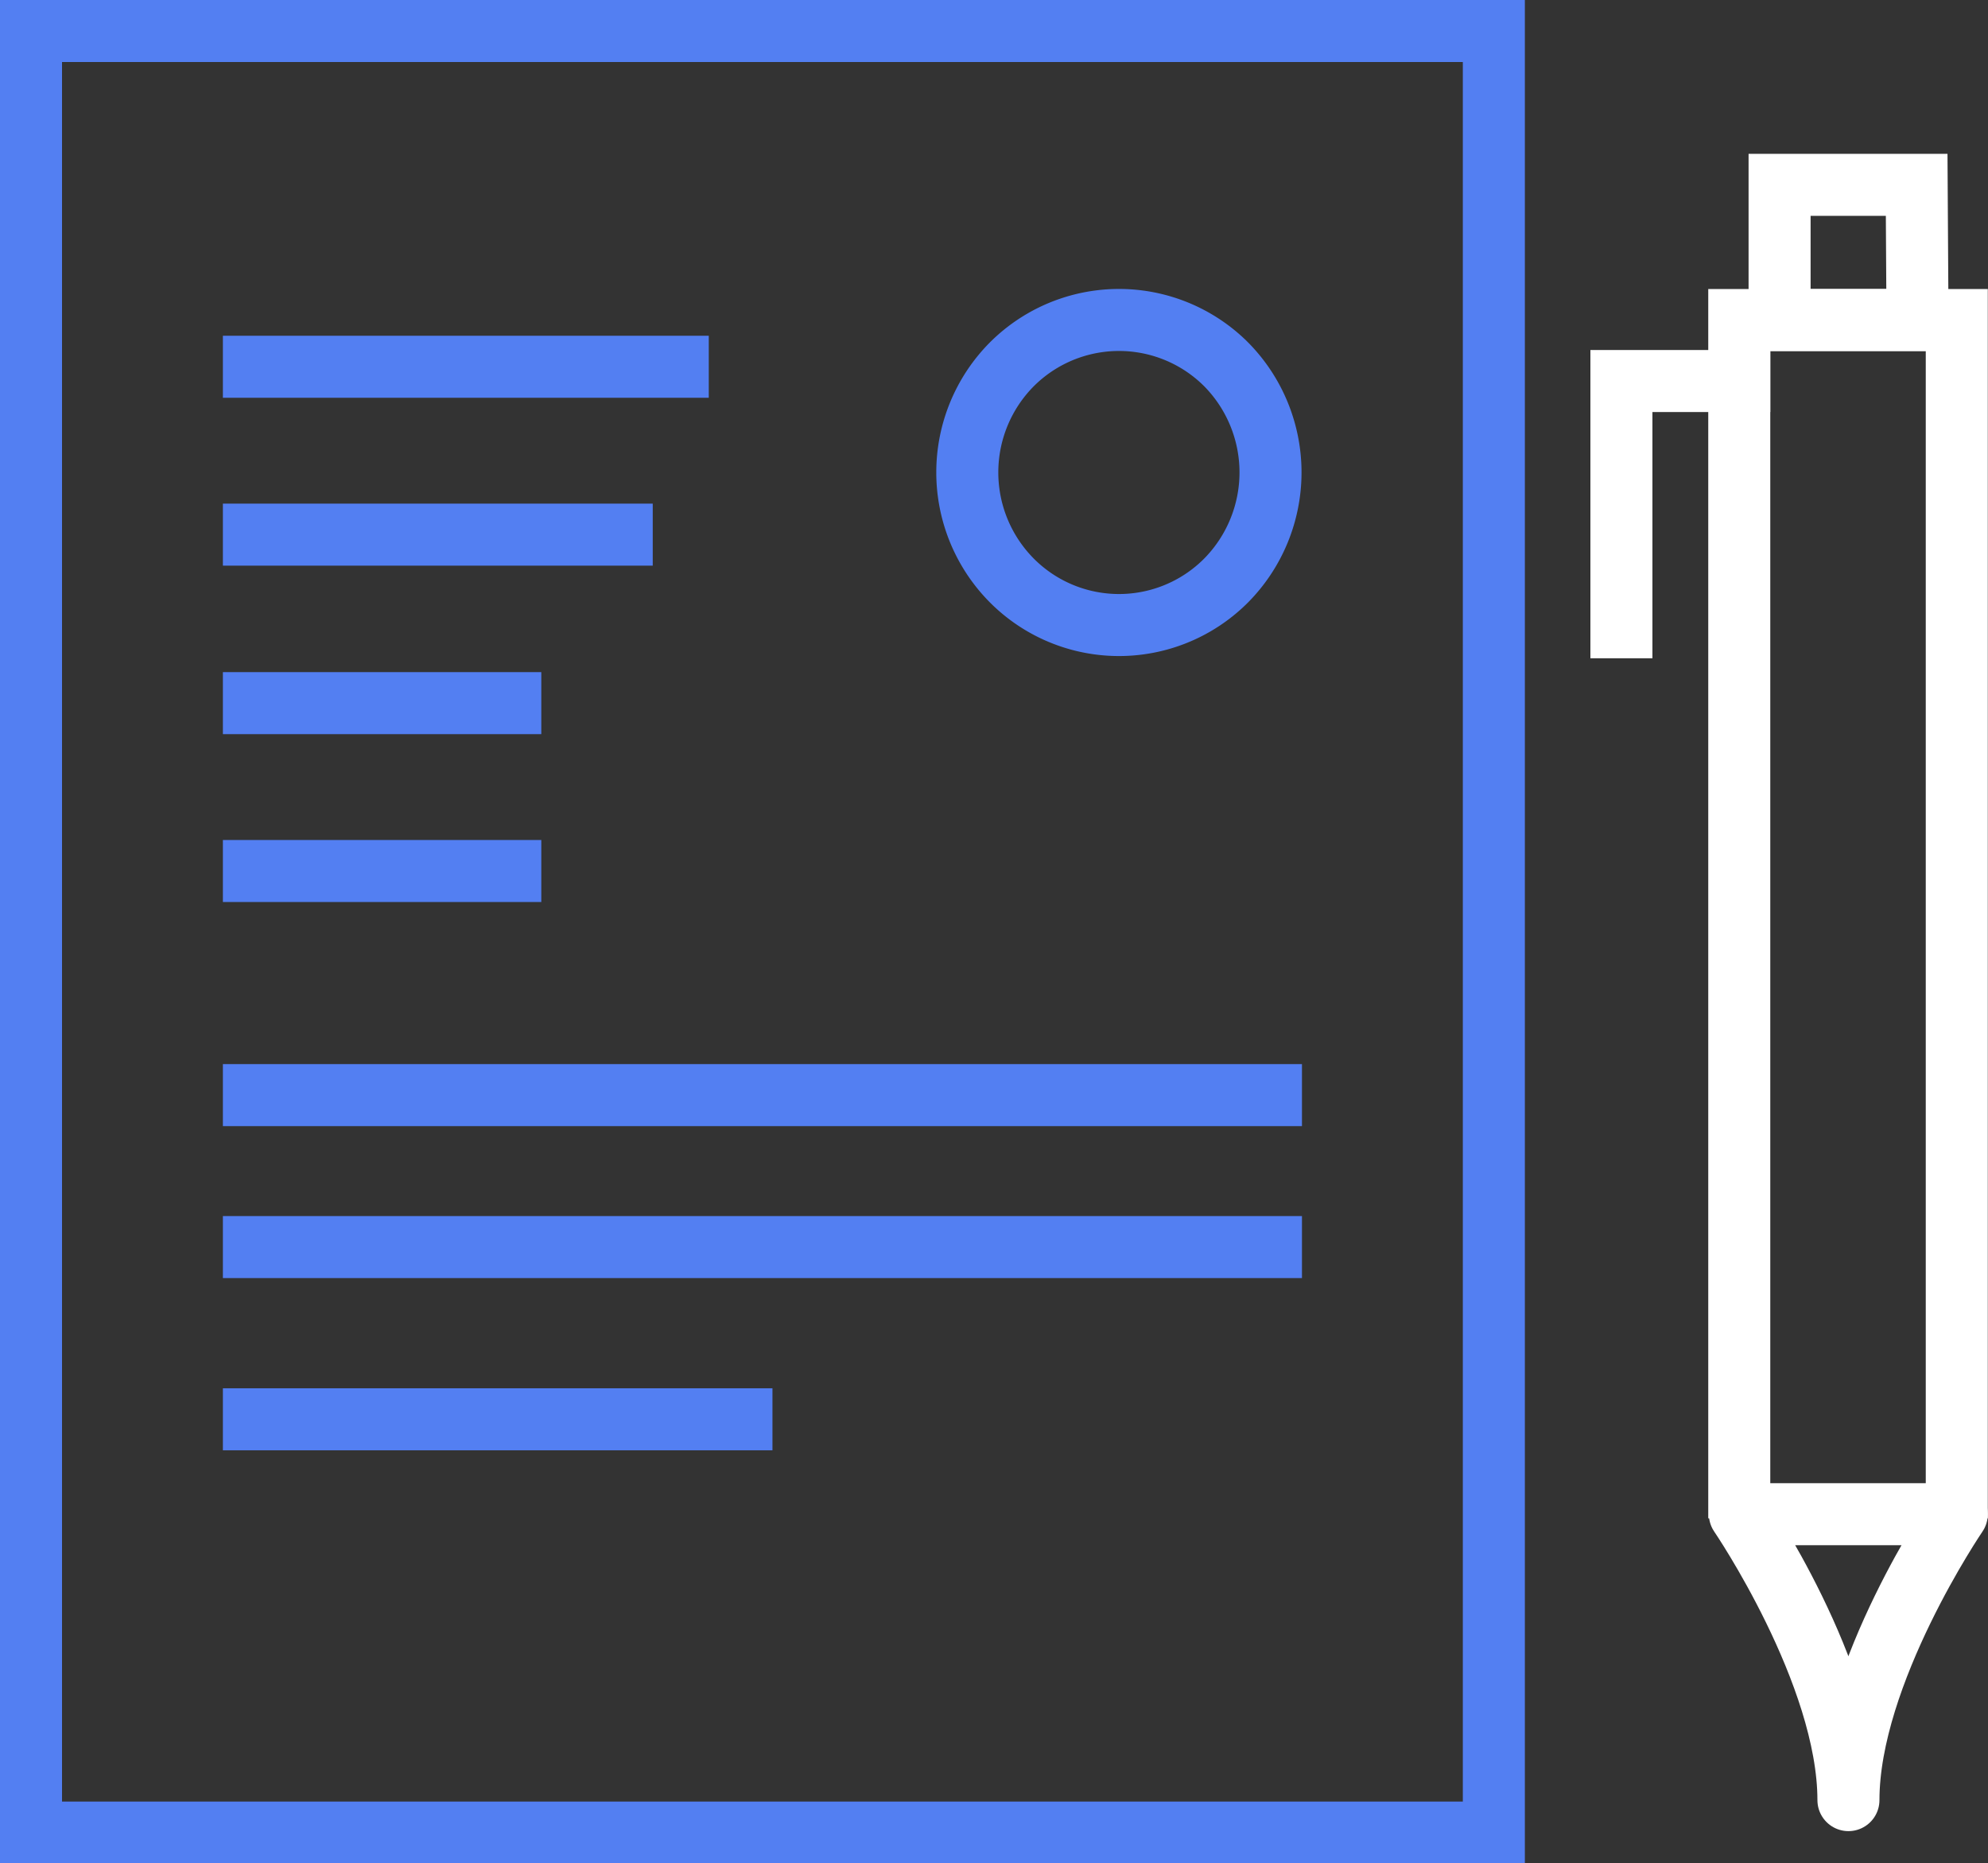 <?xml version="1.0" encoding="UTF-8"?>
<svg xmlns="http://www.w3.org/2000/svg" id="Calque_1" data-name="Calque 1" viewBox="0 0 96.15 90.13">
  <rect x="0" y="0" width="96.15" height="90.13" fill="#333333" stroke="none"/>
  <defs>
    <style>.cls-1,.cls-2,.cls-3{fill:none;stroke-linecap:square;stroke-width:3px;}.cls-1{stroke:#537ff2;}.cls-1,.cls-2{stroke-miterlimit:10;}.cls-2,.cls-3{stroke:#fff;}.cls-3{stroke-linejoin:round;}</style>
  </defs>
  <path class="cls-1" d="M124.18,43.43H53.43v87.14h70.75Z" transform="translate(-51.93 -41.93)"></path>
  <path class="cls-1" d="M87.79,110.58H64.21" transform="translate(-51.93 -41.93)"></path>
  <path class="cls-1" d="M113.4,102.25H64.21" transform="translate(-51.93 -41.93)"></path>
  <path class="cls-1" d="M113.4,94.9H64.21" transform="translate(-51.93 -41.93)"></path>
  <path class="cls-1" d="M76.61,84.06H64.21" transform="translate(-51.93 -41.93)"></path>
  <path class="cls-1" d="M76.61,75.94H64.21" transform="translate(-51.93 -41.93)"></path>
  <path class="cls-1" d="M82,67.79H64.21" transform="translate(-51.93 -41.93)"></path>
  <path class="cls-1" d="M84.71,59.67H64.21" transform="translate(-51.93 -41.93)"></path>
  <path class="cls-2" d="M136.05,113.87V57.41h10.52v56.46" transform="translate(-51.93 -41.93)"></path>
  <path class="cls-2" d="M144.63,50.87H138v6.54h6.67Z" transform="translate(-51.93 -41.93)"></path>
  <path class="cls-2" d="M136.05,60.36h-5.7V72.27" transform="translate(-51.93 -41.93)"></path>
  <path class="cls-3" d="M141.33,129c0-6.14-5.25-13.83-5.25-13.83h10.49S141.33,122.85,141.33,129Z" transform="translate(-51.93 -41.93)"></path>
  <path class="cls-1" d="M111.24,59.56a7.44,7.44,0,0,1,0,10.44,7.31,7.31,0,0,1-10.38,0,7.42,7.42,0,0,1,0-10.44A7.33,7.33,0,0,1,111.24,59.56Z" transform="translate(-51.93 -41.93)"></path>
</svg>
